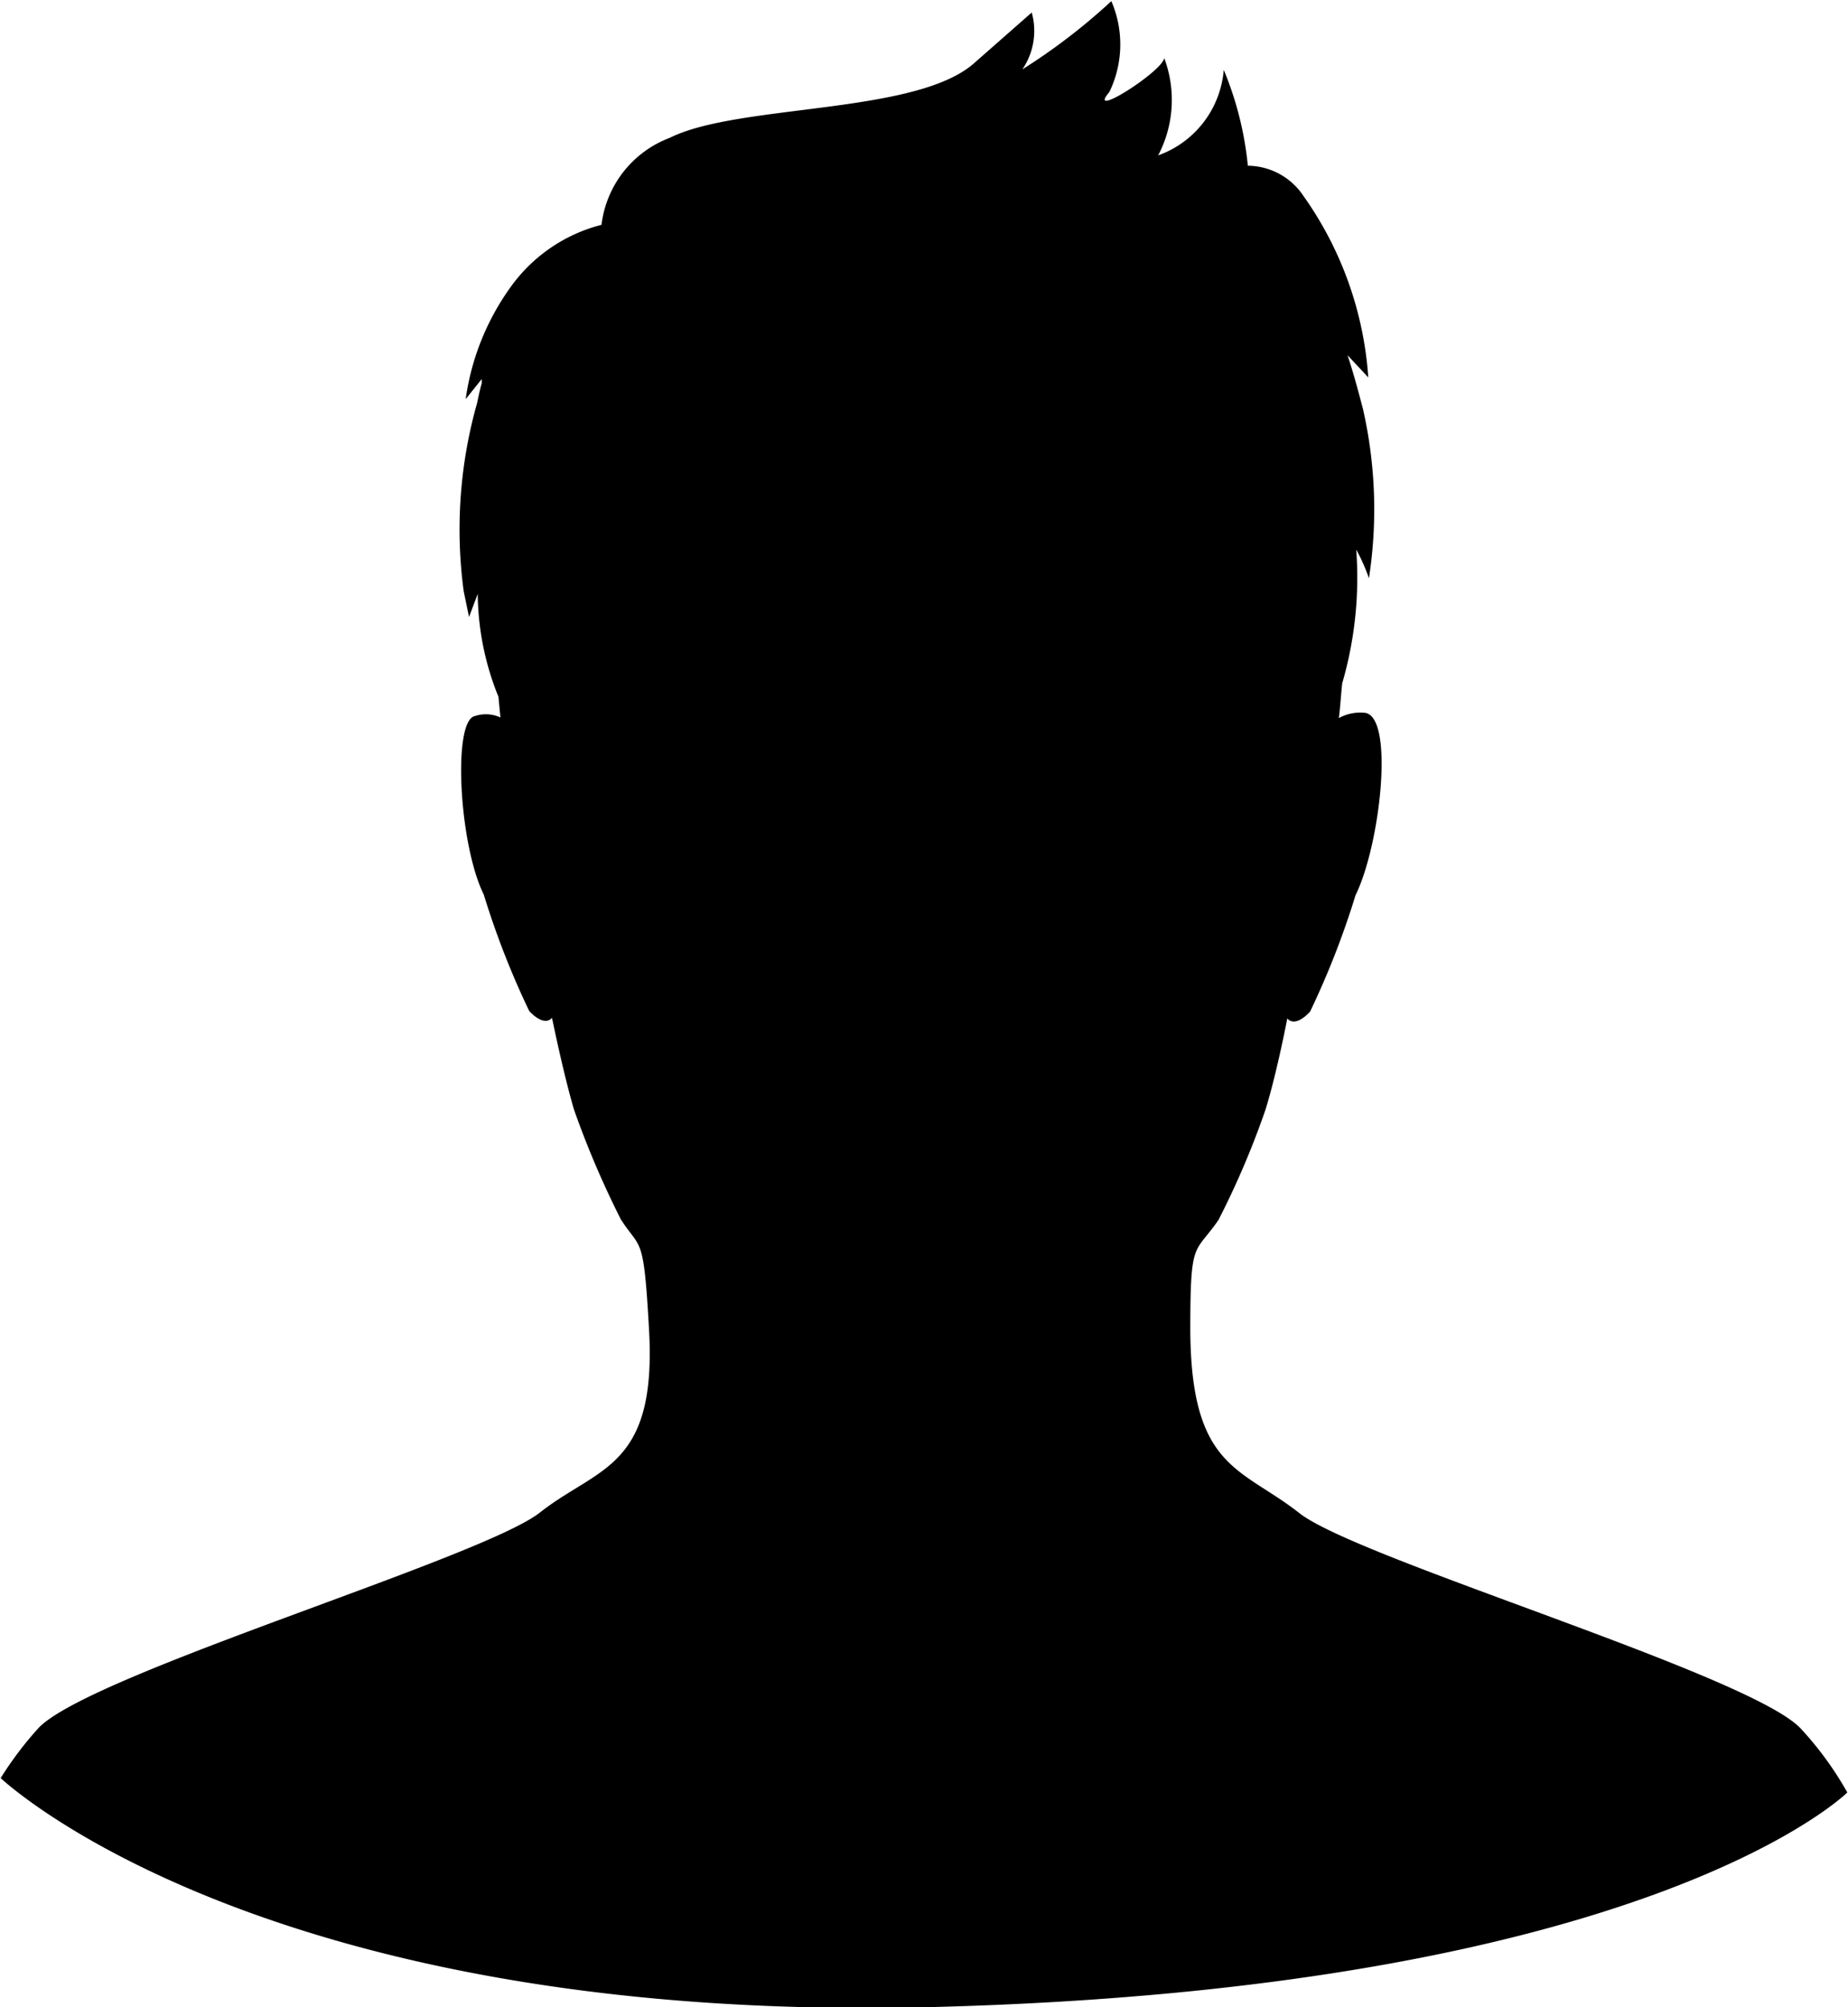 <svg xmlns="http://www.w3.org/2000/svg" width="27.62" height="30" viewBox="0 0 27.62 30">
  <defs>
    <style>
      .cls-1 {
        fill-rule: evenodd;
      }
    </style>
  </defs>
  <path id="Form_799" data-name="Form 799" class="cls-1" d="M1536.2,140.73a5.26,5.26,0,0,1,.57-0.753c0.78-.808,6.62-2.531,7.49-3.216s1.75-.657,1.63-2.739c-0.08-1.429-.12-1.176-0.42-1.64a13.836,13.836,0,0,1-.7-1.639c-0.16-.54-0.33-1.376-0.33-1.376s-0.1.152-.34-0.1a12.535,12.535,0,0,1-.68-1.742c-0.37-.747-0.47-2.608-0.13-2.668a0.519,0.519,0,0,1,.38.022c-0.01-.092-0.02-0.2-0.03-0.309a4.167,4.167,0,0,1-.31-1.538l-0.13.345-0.08-.387a6.93,6.93,0,0,1,.2-2.808c0.02-.094.04-0.193,0.07-0.3v-0.061l-0.24.3a3.748,3.748,0,0,1,.69-1.7,2.4,2.4,0,0,1,1.34-.905,1.594,1.594,0,0,1,1.02-1.3c1.02-.51,3.66-0.344,4.54-1.108l0.87-.765a1.019,1.019,0,0,1-.14.85,9.094,9.094,0,0,0,1.33-1.02,1.632,1.632,0,0,1-.03,1.359c-0.36.425,0.8-.311,0.82-0.509a1.783,1.783,0,0,1-.09,1.455,1.484,1.484,0,0,0,.98-1.278,4.993,4.993,0,0,1,.36,1.433,1.007,1.007,0,0,1,.83.45h0a5.307,5.307,0,0,1,.97,2.713l-0.31-.331c0.09,0.269.16,0.535,0.23,0.8a6.764,6.764,0,0,1,.09,2.533,2.751,2.751,0,0,0-.19-0.428,5.647,5.647,0,0,1-.21,2c-0.02.195-.03,0.372-0.05,0.518a0.668,0.668,0,0,1,.38-0.08c0.46,0.032.24,1.979-.13,2.726a12.535,12.535,0,0,1-.68,1.742c-0.24.255-.34,0.1-0.34,0.1s-0.16.837-.33,1.376a12.688,12.688,0,0,1-.7,1.639c-0.36.519-.42,0.276-0.42,1.64,0.01,2.085.76,2.054,1.63,2.739s6.72,2.408,7.49,3.216a5.033,5.033,0,0,1,.7.959s-2.96,2.938-13.71,3.208C1540.05,144.4,1536.2,140.73,1536.2,140.73Z" transform="translate(-1536.19 -114.156)"/>
</svg>
